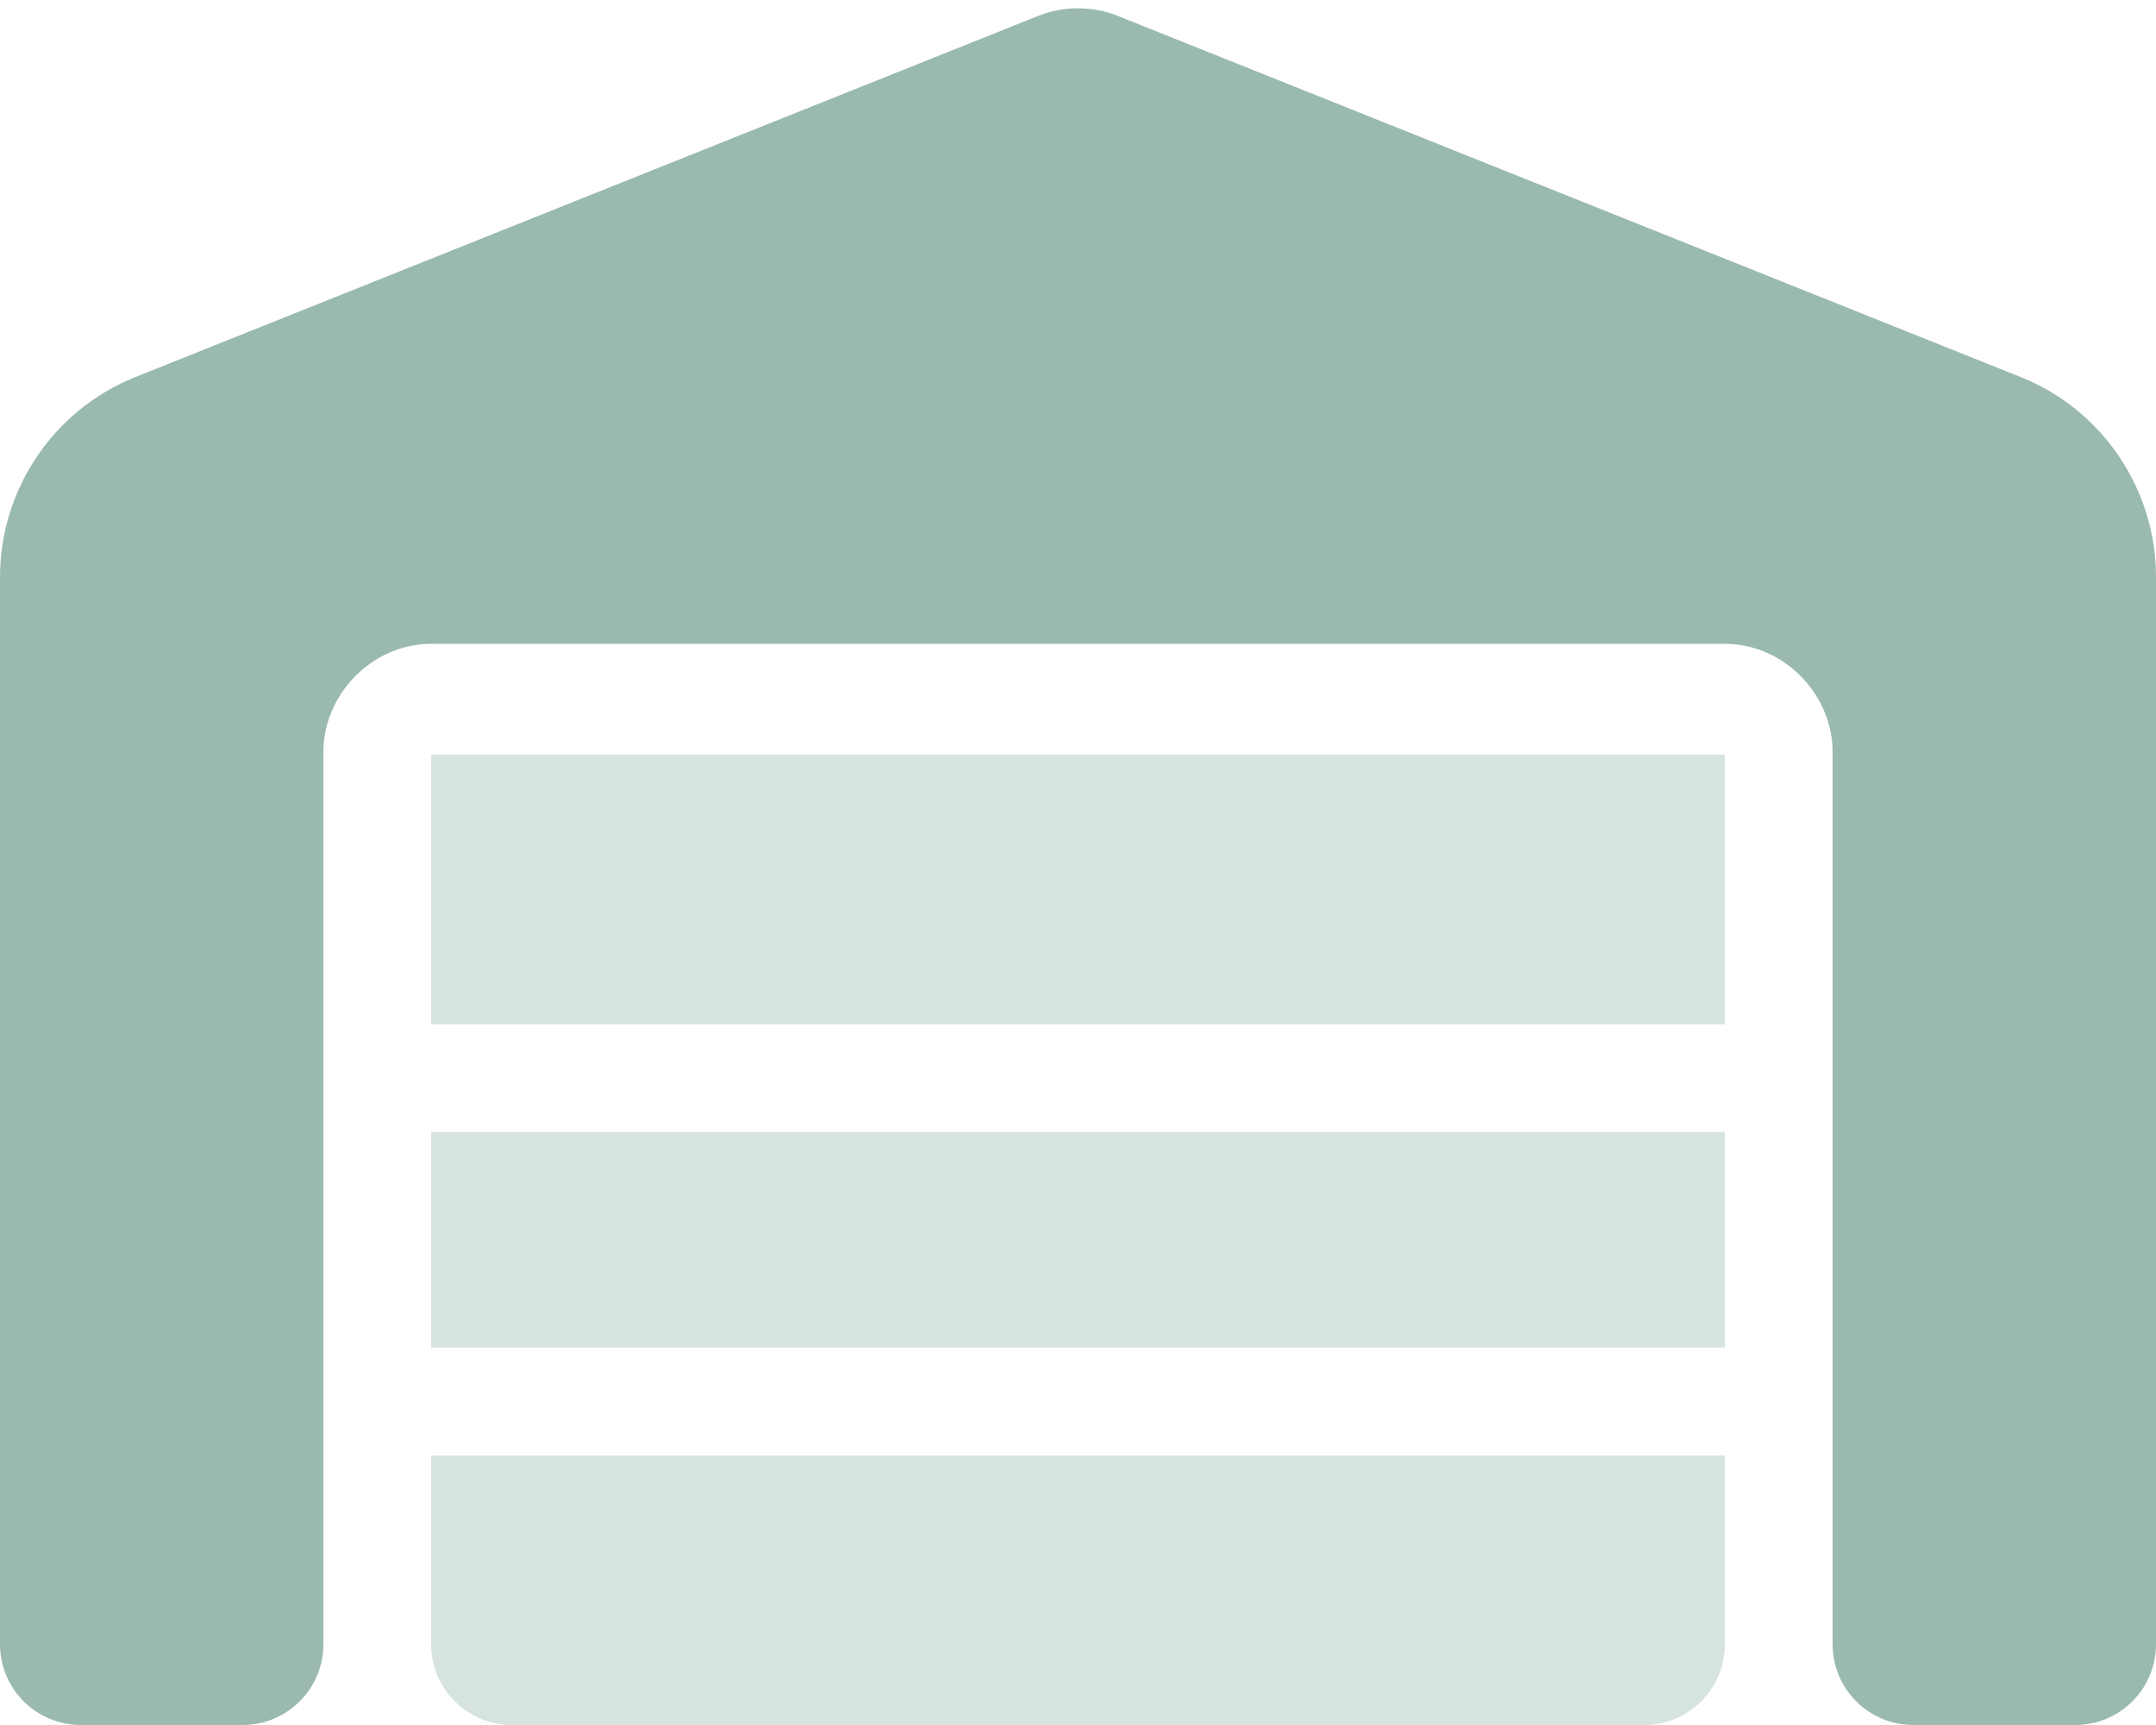 <svg width="640" height="512" viewBox="0 0 640 512" fill="none" xmlns="http://www.w3.org/2000/svg">
<path d="M40.23 111.896L308.1 4.749C315.7 1.698 324.3 1.698 331.9 4.749L599.8 111.896C624.1 121.596 640 145.196 640 171.296V487.996C640 501.296 629.3 511.996 616 511.996H568C554.7 511.996 544 501.296 544 487.996V223.096C544 206.296 529.7 191.096 512 191.096H128C110.3 191.096 96 206.296 96 223.096V487.996C96 501.296 85.25 511.996 72 511.996H24C10.75 511.996 0 501.296 0 487.996V171.296C0 145.196 15.93 121.596 40.23 111.896Z" fill="#9ABAAD"/>
<path opacity="0.4" d="M512 488C512 501.3 501.3 512 488 512H152C138.7 512 128 501.3 128 488V432H512V488ZM512 400H128V336H512V400ZM512 304H128V224H512V304Z" fill="#9ABAAD"/>
</svg>
